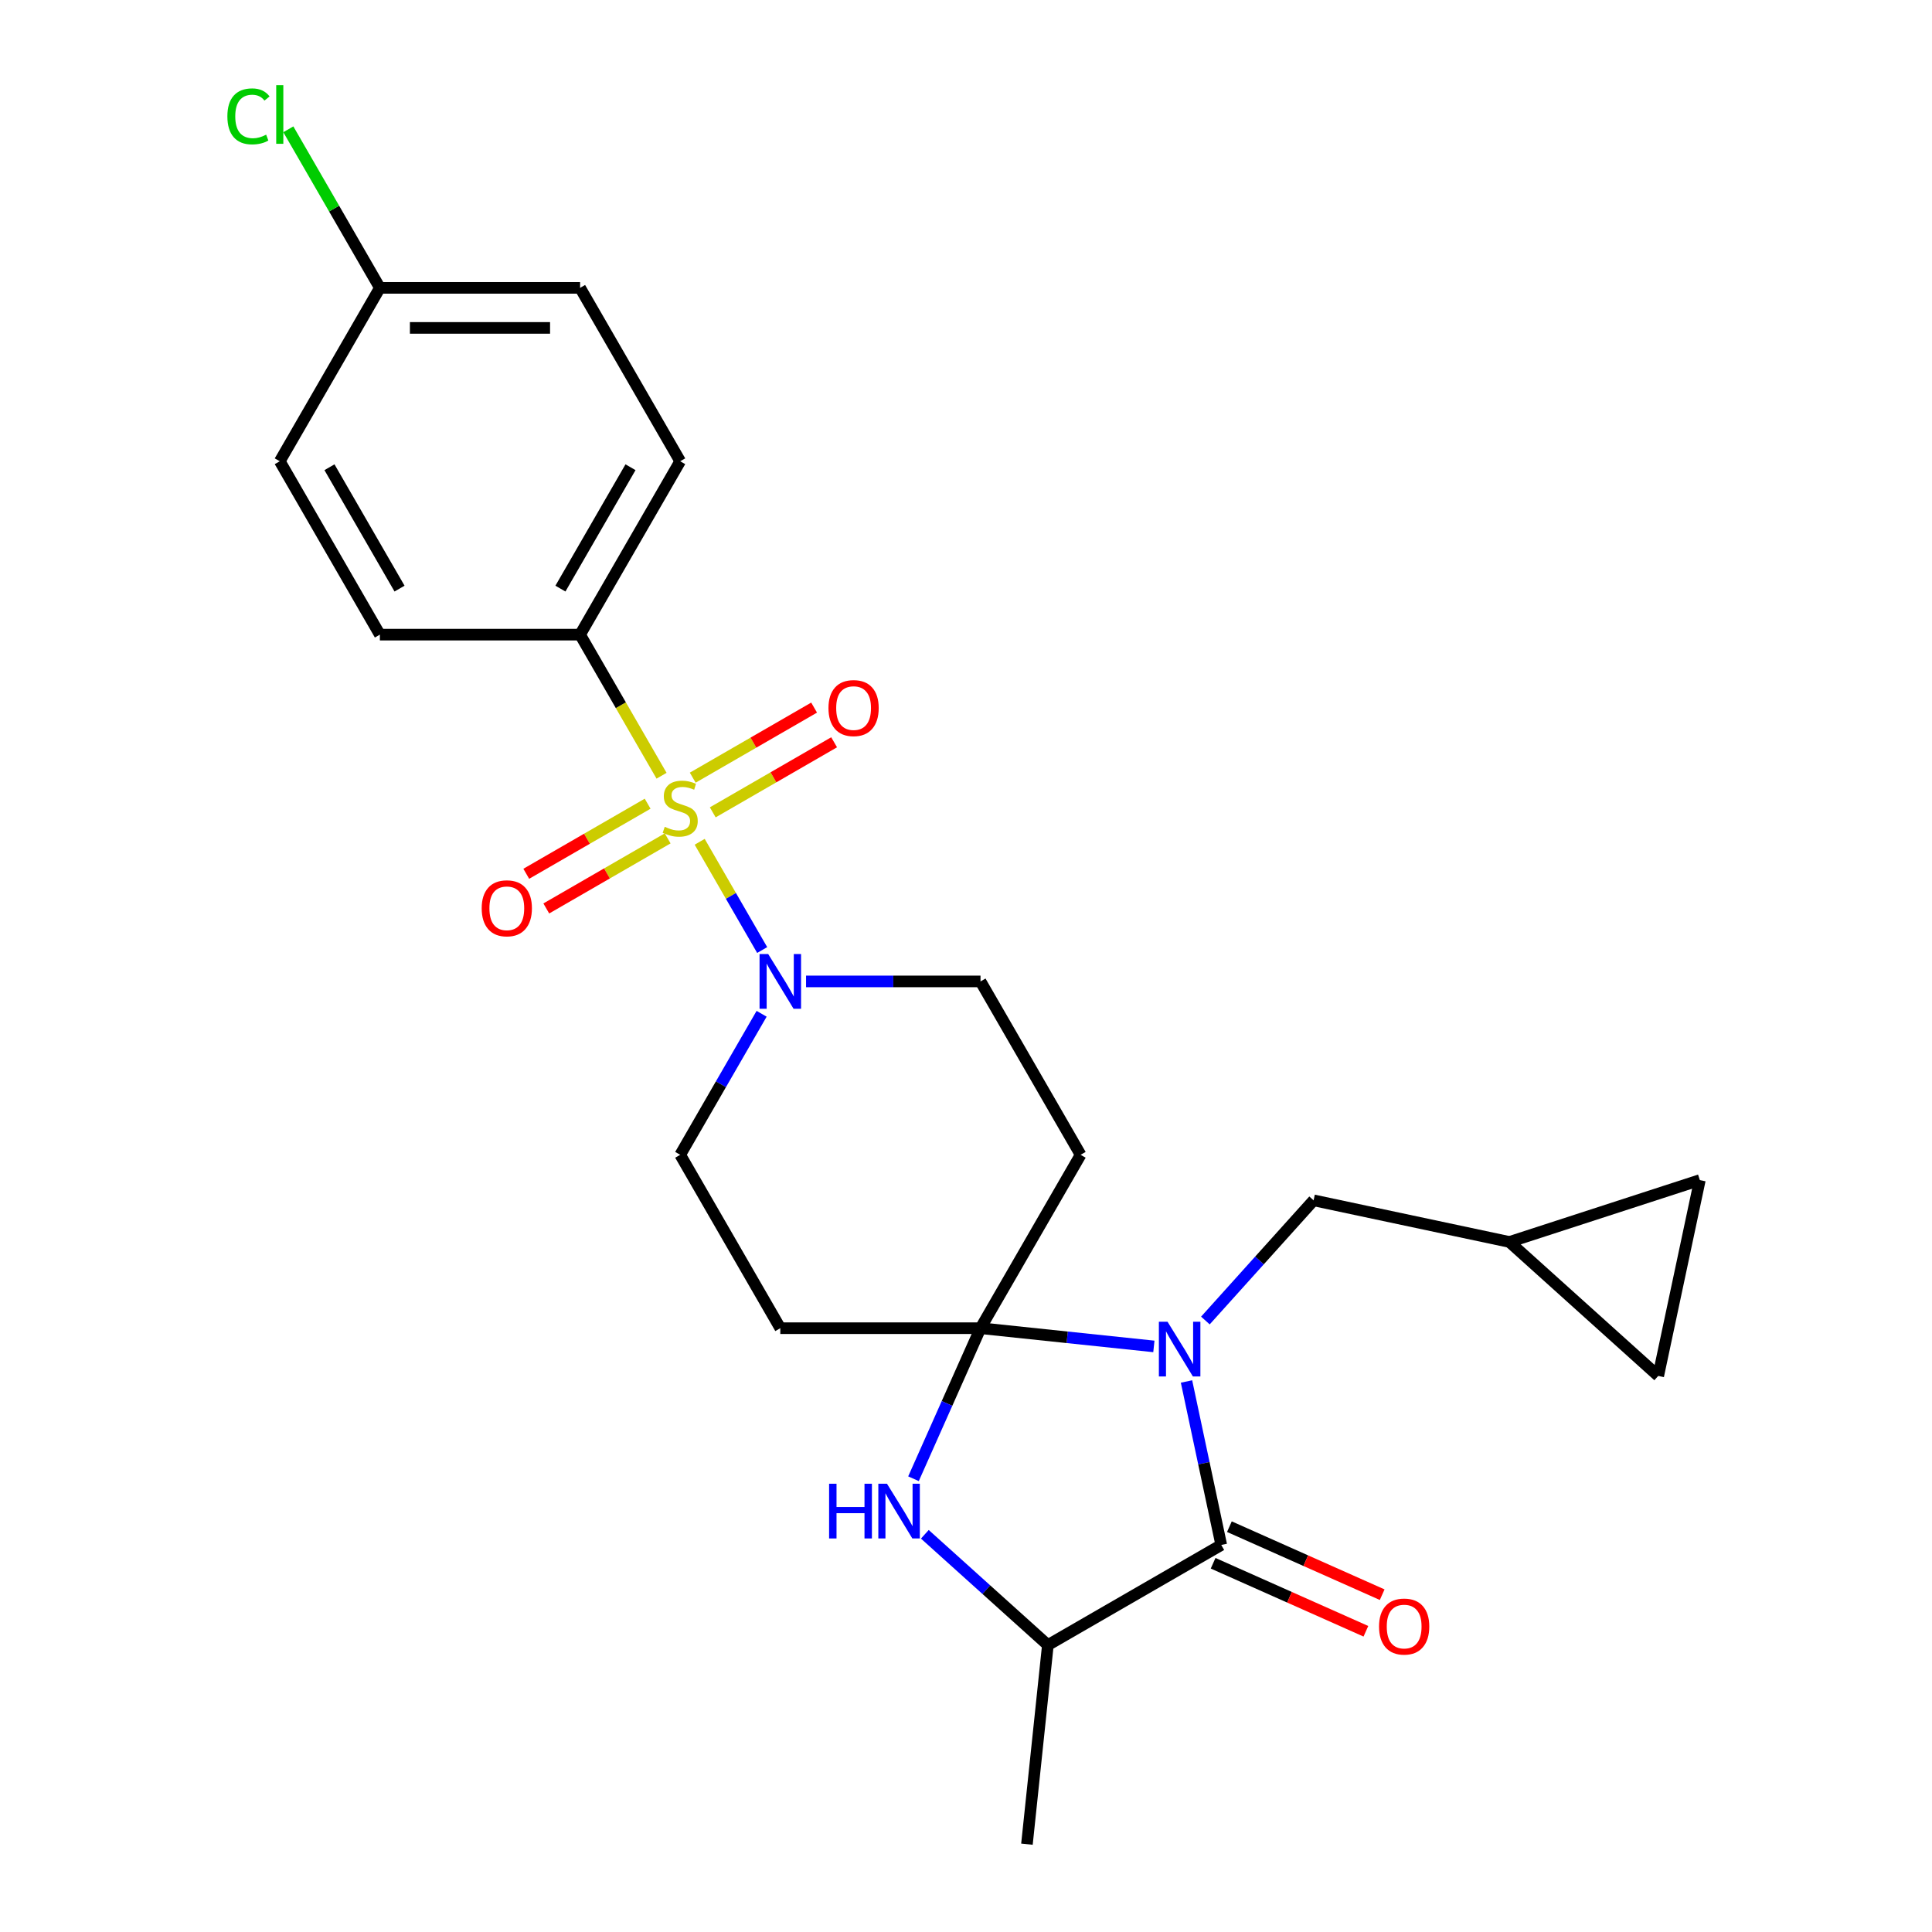 <?xml version='1.0' encoding='iso-8859-1'?>
<svg version='1.1' baseProfile='full'
              xmlns='http://www.w3.org/2000/svg'
                      xmlns:rdkit='http://www.rdkit.org/xml'
                      xmlns:xlink='http://www.w3.org/1999/xlink'
                  xml:space='preserve'
width='1000px' height='1000px' viewBox='0 0 1000 1000'>
<!-- END OF HEADER -->
<rect style='opacity:1.0;fill:#FFFFFF;stroke:none' width='1000' height='1000' x='0' y='0'> </rect>
<path class='bond-1' d='M 597.244,696.903 L 552.379,692.187' style='fill:none;fill-rule:evenodd;stroke:#0000FF;stroke-width:6px;stroke-linecap:butt;stroke-linejoin:miter;stroke-opacity:1' />
<path class='bond-1' d='M 552.379,692.187 L 507.513,687.472' style='fill:none;fill-rule:evenodd;stroke:#000000;stroke-width:6px;stroke-linecap:butt;stroke-linejoin:miter;stroke-opacity:1' />
<path class='bond-2' d='M 614.135,715.055 L 623.128,757.362' style='fill:none;fill-rule:evenodd;stroke:#0000FF;stroke-width:6px;stroke-linecap:butt;stroke-linejoin:miter;stroke-opacity:1' />
<path class='bond-2' d='M 623.128,757.362 L 632.121,799.669' style='fill:none;fill-rule:evenodd;stroke:#000000;stroke-width:6px;stroke-linecap:butt;stroke-linejoin:miter;stroke-opacity:1' />
<path class='bond-9' d='M 623.906,683.499 L 651.911,652.395' style='fill:none;fill-rule:evenodd;stroke:#0000FF;stroke-width:6px;stroke-linecap:butt;stroke-linejoin:miter;stroke-opacity:1' />
<path class='bond-9' d='M 651.911,652.395 L 679.917,621.292' style='fill:none;fill-rule:evenodd;stroke:#000000;stroke-width:6px;stroke-linecap:butt;stroke-linejoin:miter;stroke-opacity:1' />
<path class='bond-0' d='M 362.156,435.705 L 378.33,463.72' style='fill:none;fill-rule:evenodd;stroke:#CCCC00;stroke-width:6px;stroke-linecap:butt;stroke-linejoin:miter;stroke-opacity:1' />
<path class='bond-0' d='M 378.33,463.72 L 394.504,491.734' style='fill:none;fill-rule:evenodd;stroke:#0000FF;stroke-width:6px;stroke-linecap:butt;stroke-linejoin:miter;stroke-opacity:1' />
<path class='bond-8' d='M 342.421,401.524 L 321.338,365.006' style='fill:none;fill-rule:evenodd;stroke:#CCCC00;stroke-width:6px;stroke-linecap:butt;stroke-linejoin:miter;stroke-opacity:1' />
<path class='bond-8' d='M 321.338,365.006 L 300.254,328.489' style='fill:none;fill-rule:evenodd;stroke:#000000;stroke-width:6px;stroke-linecap:butt;stroke-linejoin:miter;stroke-opacity:1' />
<path class='bond-10' d='M 335.217,415.998 L 303.806,434.133' style='fill:none;fill-rule:evenodd;stroke:#CCCC00;stroke-width:6px;stroke-linecap:butt;stroke-linejoin:miter;stroke-opacity:1' />
<path class='bond-10' d='M 303.806,434.133 L 272.396,452.268' style='fill:none;fill-rule:evenodd;stroke:#FF0000;stroke-width:6px;stroke-linecap:butt;stroke-linejoin:miter;stroke-opacity:1' />
<path class='bond-10' d='M 345.58,433.947 L 314.169,452.082' style='fill:none;fill-rule:evenodd;stroke:#CCCC00;stroke-width:6px;stroke-linecap:butt;stroke-linejoin:miter;stroke-opacity:1' />
<path class='bond-10' d='M 314.169,452.082 L 282.758,470.217' style='fill:none;fill-rule:evenodd;stroke:#FF0000;stroke-width:6px;stroke-linecap:butt;stroke-linejoin:miter;stroke-opacity:1' />
<path class='bond-11' d='M 368.921,420.471 L 400.332,402.336' style='fill:none;fill-rule:evenodd;stroke:#CCCC00;stroke-width:6px;stroke-linecap:butt;stroke-linejoin:miter;stroke-opacity:1' />
<path class='bond-11' d='M 400.332,402.336 L 431.742,384.201' style='fill:none;fill-rule:evenodd;stroke:#FF0000;stroke-width:6px;stroke-linecap:butt;stroke-linejoin:miter;stroke-opacity:1' />
<path class='bond-11' d='M 358.558,402.522 L 389.969,384.387' style='fill:none;fill-rule:evenodd;stroke:#CCCC00;stroke-width:6px;stroke-linecap:butt;stroke-linejoin:miter;stroke-opacity:1' />
<path class='bond-11' d='M 389.969,384.387 L 421.379,366.252' style='fill:none;fill-rule:evenodd;stroke:#FF0000;stroke-width:6px;stroke-linecap:butt;stroke-linejoin:miter;stroke-opacity:1' />
<path class='bond-3' d='M 507.513,687.472 L 490.167,726.432' style='fill:none;fill-rule:evenodd;stroke:#000000;stroke-width:6px;stroke-linecap:butt;stroke-linejoin:miter;stroke-opacity:1' />
<path class='bond-3' d='M 490.167,726.432 L 472.821,765.391' style='fill:none;fill-rule:evenodd;stroke:#0000FF;stroke-width:6px;stroke-linecap:butt;stroke-linejoin:miter;stroke-opacity:1' />
<path class='bond-6' d='M 507.513,687.472 L 559.328,597.726' style='fill:none;fill-rule:evenodd;stroke:#000000;stroke-width:6px;stroke-linecap:butt;stroke-linejoin:miter;stroke-opacity:1' />
<path class='bond-7' d='M 507.513,687.472 L 403.884,687.472' style='fill:none;fill-rule:evenodd;stroke:#000000;stroke-width:6px;stroke-linecap:butt;stroke-linejoin:miter;stroke-opacity:1' />
<path class='bond-5' d='M 632.121,799.669 L 542.375,851.484' style='fill:none;fill-rule:evenodd;stroke:#000000;stroke-width:6px;stroke-linecap:butt;stroke-linejoin:miter;stroke-opacity:1' />
<path class='bond-15' d='M 627.906,809.136 L 667.445,826.74' style='fill:none;fill-rule:evenodd;stroke:#000000;stroke-width:6px;stroke-linecap:butt;stroke-linejoin:miter;stroke-opacity:1' />
<path class='bond-15' d='M 667.445,826.74 L 706.985,844.344' style='fill:none;fill-rule:evenodd;stroke:#FF0000;stroke-width:6px;stroke-linecap:butt;stroke-linejoin:miter;stroke-opacity:1' />
<path class='bond-15' d='M 636.336,790.202 L 675.875,807.806' style='fill:none;fill-rule:evenodd;stroke:#000000;stroke-width:6px;stroke-linecap:butt;stroke-linejoin:miter;stroke-opacity:1' />
<path class='bond-15' d='M 675.875,807.806 L 715.415,825.41' style='fill:none;fill-rule:evenodd;stroke:#FF0000;stroke-width:6px;stroke-linecap:butt;stroke-linejoin:miter;stroke-opacity:1' />
<path class='bond-25' d='M 478.694,794.145 L 510.534,822.814' style='fill:none;fill-rule:evenodd;stroke:#0000FF;stroke-width:6px;stroke-linecap:butt;stroke-linejoin:miter;stroke-opacity:1' />
<path class='bond-25' d='M 510.534,822.814 L 542.375,851.484' style='fill:none;fill-rule:evenodd;stroke:#000000;stroke-width:6px;stroke-linecap:butt;stroke-linejoin:miter;stroke-opacity:1' />
<path class='bond-4' d='M 394.213,524.731 L 373.141,561.228' style='fill:none;fill-rule:evenodd;stroke:#0000FF;stroke-width:6px;stroke-linecap:butt;stroke-linejoin:miter;stroke-opacity:1' />
<path class='bond-4' d='M 373.141,561.228 L 352.069,597.726' style='fill:none;fill-rule:evenodd;stroke:#000000;stroke-width:6px;stroke-linecap:butt;stroke-linejoin:miter;stroke-opacity:1' />
<path class='bond-27' d='M 417.214,507.98 L 462.364,507.98' style='fill:none;fill-rule:evenodd;stroke:#0000FF;stroke-width:6px;stroke-linecap:butt;stroke-linejoin:miter;stroke-opacity:1' />
<path class='bond-27' d='M 462.364,507.98 L 507.513,507.98' style='fill:none;fill-rule:evenodd;stroke:#000000;stroke-width:6px;stroke-linecap:butt;stroke-linejoin:miter;stroke-opacity:1' />
<path class='bond-24' d='M 542.375,851.484 L 531.543,954.545' style='fill:none;fill-rule:evenodd;stroke:#000000;stroke-width:6px;stroke-linecap:butt;stroke-linejoin:miter;stroke-opacity:1' />
<path class='bond-13' d='M 559.328,597.726 L 507.513,507.98' style='fill:none;fill-rule:evenodd;stroke:#000000;stroke-width:6px;stroke-linecap:butt;stroke-linejoin:miter;stroke-opacity:1' />
<path class='bond-14' d='M 403.884,687.472 L 352.069,597.726' style='fill:none;fill-rule:evenodd;stroke:#000000;stroke-width:6px;stroke-linecap:butt;stroke-linejoin:miter;stroke-opacity:1' />
<path class='bond-18' d='M 300.254,328.489 L 352.069,238.743' style='fill:none;fill-rule:evenodd;stroke:#000000;stroke-width:6px;stroke-linecap:butt;stroke-linejoin:miter;stroke-opacity:1' />
<path class='bond-18' d='M 290.077,304.664 L 326.348,241.842' style='fill:none;fill-rule:evenodd;stroke:#000000;stroke-width:6px;stroke-linecap:butt;stroke-linejoin:miter;stroke-opacity:1' />
<path class='bond-19' d='M 300.254,328.489 L 196.625,328.489' style='fill:none;fill-rule:evenodd;stroke:#000000;stroke-width:6px;stroke-linecap:butt;stroke-linejoin:miter;stroke-opacity:1' />
<path class='bond-12' d='M 679.917,621.292 L 781.282,642.838' style='fill:none;fill-rule:evenodd;stroke:#000000;stroke-width:6px;stroke-linecap:butt;stroke-linejoin:miter;stroke-opacity:1' />
<path class='bond-16' d='M 781.282,642.838 L 879.839,610.815' style='fill:none;fill-rule:evenodd;stroke:#000000;stroke-width:6px;stroke-linecap:butt;stroke-linejoin:miter;stroke-opacity:1' />
<path class='bond-17' d='M 781.282,642.838 L 858.293,712.18' style='fill:none;fill-rule:evenodd;stroke:#000000;stroke-width:6px;stroke-linecap:butt;stroke-linejoin:miter;stroke-opacity:1' />
<path class='bond-26' d='M 879.839,610.815 L 858.293,712.18' style='fill:none;fill-rule:evenodd;stroke:#000000;stroke-width:6px;stroke-linecap:butt;stroke-linejoin:miter;stroke-opacity:1' />
<path class='bond-21' d='M 352.069,238.743 L 300.254,148.997' style='fill:none;fill-rule:evenodd;stroke:#000000;stroke-width:6px;stroke-linecap:butt;stroke-linejoin:miter;stroke-opacity:1' />
<path class='bond-22' d='M 196.625,328.489 L 144.81,238.743' style='fill:none;fill-rule:evenodd;stroke:#000000;stroke-width:6px;stroke-linecap:butt;stroke-linejoin:miter;stroke-opacity:1' />
<path class='bond-22' d='M 206.802,304.664 L 170.531,241.842' style='fill:none;fill-rule:evenodd;stroke:#000000;stroke-width:6px;stroke-linecap:butt;stroke-linejoin:miter;stroke-opacity:1' />
<path class='bond-20' d='M 196.625,148.997 L 144.81,238.743' style='fill:none;fill-rule:evenodd;stroke:#000000;stroke-width:6px;stroke-linecap:butt;stroke-linejoin:miter;stroke-opacity:1' />
<path class='bond-23' d='M 196.625,148.997 L 172.933,107.961' style='fill:none;fill-rule:evenodd;stroke:#000000;stroke-width:6px;stroke-linecap:butt;stroke-linejoin:miter;stroke-opacity:1' />
<path class='bond-23' d='M 172.933,107.961 L 149.241,66.926' style='fill:none;fill-rule:evenodd;stroke:#00CC00;stroke-width:6px;stroke-linecap:butt;stroke-linejoin:miter;stroke-opacity:1' />
<path class='bond-28' d='M 196.625,148.997 L 300.254,148.997' style='fill:none;fill-rule:evenodd;stroke:#000000;stroke-width:6px;stroke-linecap:butt;stroke-linejoin:miter;stroke-opacity:1' />
<path class='bond-28' d='M 212.169,169.723 L 284.71,169.723' style='fill:none;fill-rule:evenodd;stroke:#000000;stroke-width:6px;stroke-linecap:butt;stroke-linejoin:miter;stroke-opacity:1' />
<path  class='atom-0' d='M 604.315 684.144
L 613.595 699.144
Q 614.515 700.624, 615.995 703.304
Q 617.475 705.984, 617.555 706.144
L 617.555 684.144
L 621.315 684.144
L 621.315 712.464
L 617.435 712.464
L 607.475 696.064
Q 606.315 694.144, 605.075 691.944
Q 603.875 689.744, 603.515 689.064
L 603.515 712.464
L 599.835 712.464
L 599.835 684.144
L 604.315 684.144
' fill='#0000FF'/>
<path  class='atom-1' d='M 344.069 427.954
Q 344.389 428.074, 345.709 428.634
Q 347.029 429.194, 348.469 429.554
Q 349.949 429.874, 351.389 429.874
Q 354.069 429.874, 355.629 428.594
Q 357.189 427.274, 357.189 424.994
Q 357.189 423.434, 356.389 422.474
Q 355.629 421.514, 354.429 420.994
Q 353.229 420.474, 351.229 419.874
Q 348.709 419.114, 347.189 418.394
Q 345.709 417.674, 344.629 416.154
Q 343.589 414.634, 343.589 412.074
Q 343.589 408.514, 345.989 406.314
Q 348.429 404.114, 353.229 404.114
Q 356.509 404.114, 360.229 405.674
L 359.309 408.754
Q 355.909 407.354, 353.349 407.354
Q 350.589 407.354, 349.069 408.514
Q 347.549 409.634, 347.589 411.594
Q 347.589 413.114, 348.349 414.034
Q 349.149 414.954, 350.269 415.474
Q 351.429 415.994, 353.349 416.594
Q 355.909 417.394, 357.429 418.194
Q 358.949 418.994, 360.029 420.634
Q 361.149 422.234, 361.149 424.994
Q 361.149 428.914, 358.509 431.034
Q 355.909 433.114, 351.549 433.114
Q 349.029 433.114, 347.109 432.554
Q 345.229 432.034, 342.989 431.114
L 344.069 427.954
' fill='#CCCC00'/>
<path  class='atom-4' d='M 429.143 767.982
L 432.983 767.982
L 432.983 780.022
L 447.463 780.022
L 447.463 767.982
L 451.303 767.982
L 451.303 796.302
L 447.463 796.302
L 447.463 783.222
L 432.983 783.222
L 432.983 796.302
L 429.143 796.302
L 429.143 767.982
' fill='#0000FF'/>
<path  class='atom-4' d='M 459.103 767.982
L 468.383 782.982
Q 469.303 784.462, 470.783 787.142
Q 472.263 789.822, 472.343 789.982
L 472.343 767.982
L 476.103 767.982
L 476.103 796.302
L 472.223 796.302
L 462.263 779.902
Q 461.103 777.982, 459.863 775.782
Q 458.663 773.582, 458.303 772.902
L 458.303 796.302
L 454.623 796.302
L 454.623 767.982
L 459.103 767.982
' fill='#0000FF'/>
<path  class='atom-5' d='M 397.624 493.82
L 406.904 508.82
Q 407.824 510.3, 409.304 512.98
Q 410.784 515.66, 410.864 515.82
L 410.864 493.82
L 414.624 493.82
L 414.624 522.14
L 410.744 522.14
L 400.784 505.74
Q 399.624 503.82, 398.384 501.62
Q 397.184 499.42, 396.824 498.74
L 396.824 522.14
L 393.144 522.14
L 393.144 493.82
L 397.624 493.82
' fill='#0000FF'/>
<path  class='atom-11' d='M 249.323 470.129
Q 249.323 463.329, 252.683 459.529
Q 256.043 455.729, 262.323 455.729
Q 268.603 455.729, 271.963 459.529
Q 275.323 463.329, 275.323 470.129
Q 275.323 477.009, 271.923 480.929
Q 268.523 484.809, 262.323 484.809
Q 256.083 484.809, 252.683 480.929
Q 249.323 477.049, 249.323 470.129
M 262.323 481.609
Q 266.643 481.609, 268.963 478.729
Q 271.323 475.809, 271.323 470.129
Q 271.323 464.569, 268.963 461.769
Q 266.643 458.929, 262.323 458.929
Q 258.003 458.929, 255.643 461.729
Q 253.323 464.529, 253.323 470.129
Q 253.323 475.849, 255.643 478.729
Q 258.003 481.609, 262.323 481.609
' fill='#FF0000'/>
<path  class='atom-12' d='M 428.815 366.5
Q 428.815 359.7, 432.175 355.9
Q 435.535 352.1, 441.815 352.1
Q 448.095 352.1, 451.455 355.9
Q 454.815 359.7, 454.815 366.5
Q 454.815 373.38, 451.415 377.3
Q 448.015 381.18, 441.815 381.18
Q 435.575 381.18, 432.175 377.3
Q 428.815 373.42, 428.815 366.5
M 441.815 377.98
Q 446.135 377.98, 448.455 375.1
Q 450.815 372.18, 450.815 366.5
Q 450.815 360.94, 448.455 358.14
Q 446.135 355.3, 441.815 355.3
Q 437.495 355.3, 435.135 358.1
Q 432.815 360.9, 432.815 366.5
Q 432.815 372.22, 435.135 375.1
Q 437.495 377.98, 441.815 377.98
' fill='#FF0000'/>
<path  class='atom-16' d='M 713.791 841.899
Q 713.791 835.099, 717.151 831.299
Q 720.511 827.499, 726.791 827.499
Q 733.071 827.499, 736.431 831.299
Q 739.791 835.099, 739.791 841.899
Q 739.791 848.779, 736.391 852.699
Q 732.991 856.579, 726.791 856.579
Q 720.551 856.579, 717.151 852.699
Q 713.791 848.819, 713.791 841.899
M 726.791 853.379
Q 731.111 853.379, 733.431 850.499
Q 735.791 847.579, 735.791 841.899
Q 735.791 836.339, 733.431 833.539
Q 731.111 830.699, 726.791 830.699
Q 722.471 830.699, 720.111 833.499
Q 717.791 836.299, 717.791 841.899
Q 717.791 847.619, 720.111 850.499
Q 722.471 853.379, 726.791 853.379
' fill='#FF0000'/>
<path  class='atom-24' d='M 117.69 60.231
Q 117.69 53.191, 120.97 49.511
Q 124.29 45.791, 130.57 45.791
Q 136.41 45.791, 139.53 49.911
L 136.89 52.071
Q 134.61 49.071, 130.57 49.071
Q 126.29 49.071, 124.01 51.951
Q 121.77 54.791, 121.77 60.231
Q 121.77 65.831, 124.09 68.711
Q 126.45 71.591, 131.01 71.591
Q 134.13 71.591, 137.77 69.711
L 138.89 72.711
Q 137.41 73.671, 135.17 74.231
Q 132.93 74.791, 130.45 74.791
Q 124.29 74.791, 120.97 71.031
Q 117.69 67.271, 117.69 60.231
' fill='#00CC00'/>
<path  class='atom-24' d='M 142.97 44.071
L 146.65 44.071
L 146.65 74.431
L 142.97 74.431
L 142.97 44.071
' fill='#00CC00'/>
</svg>
